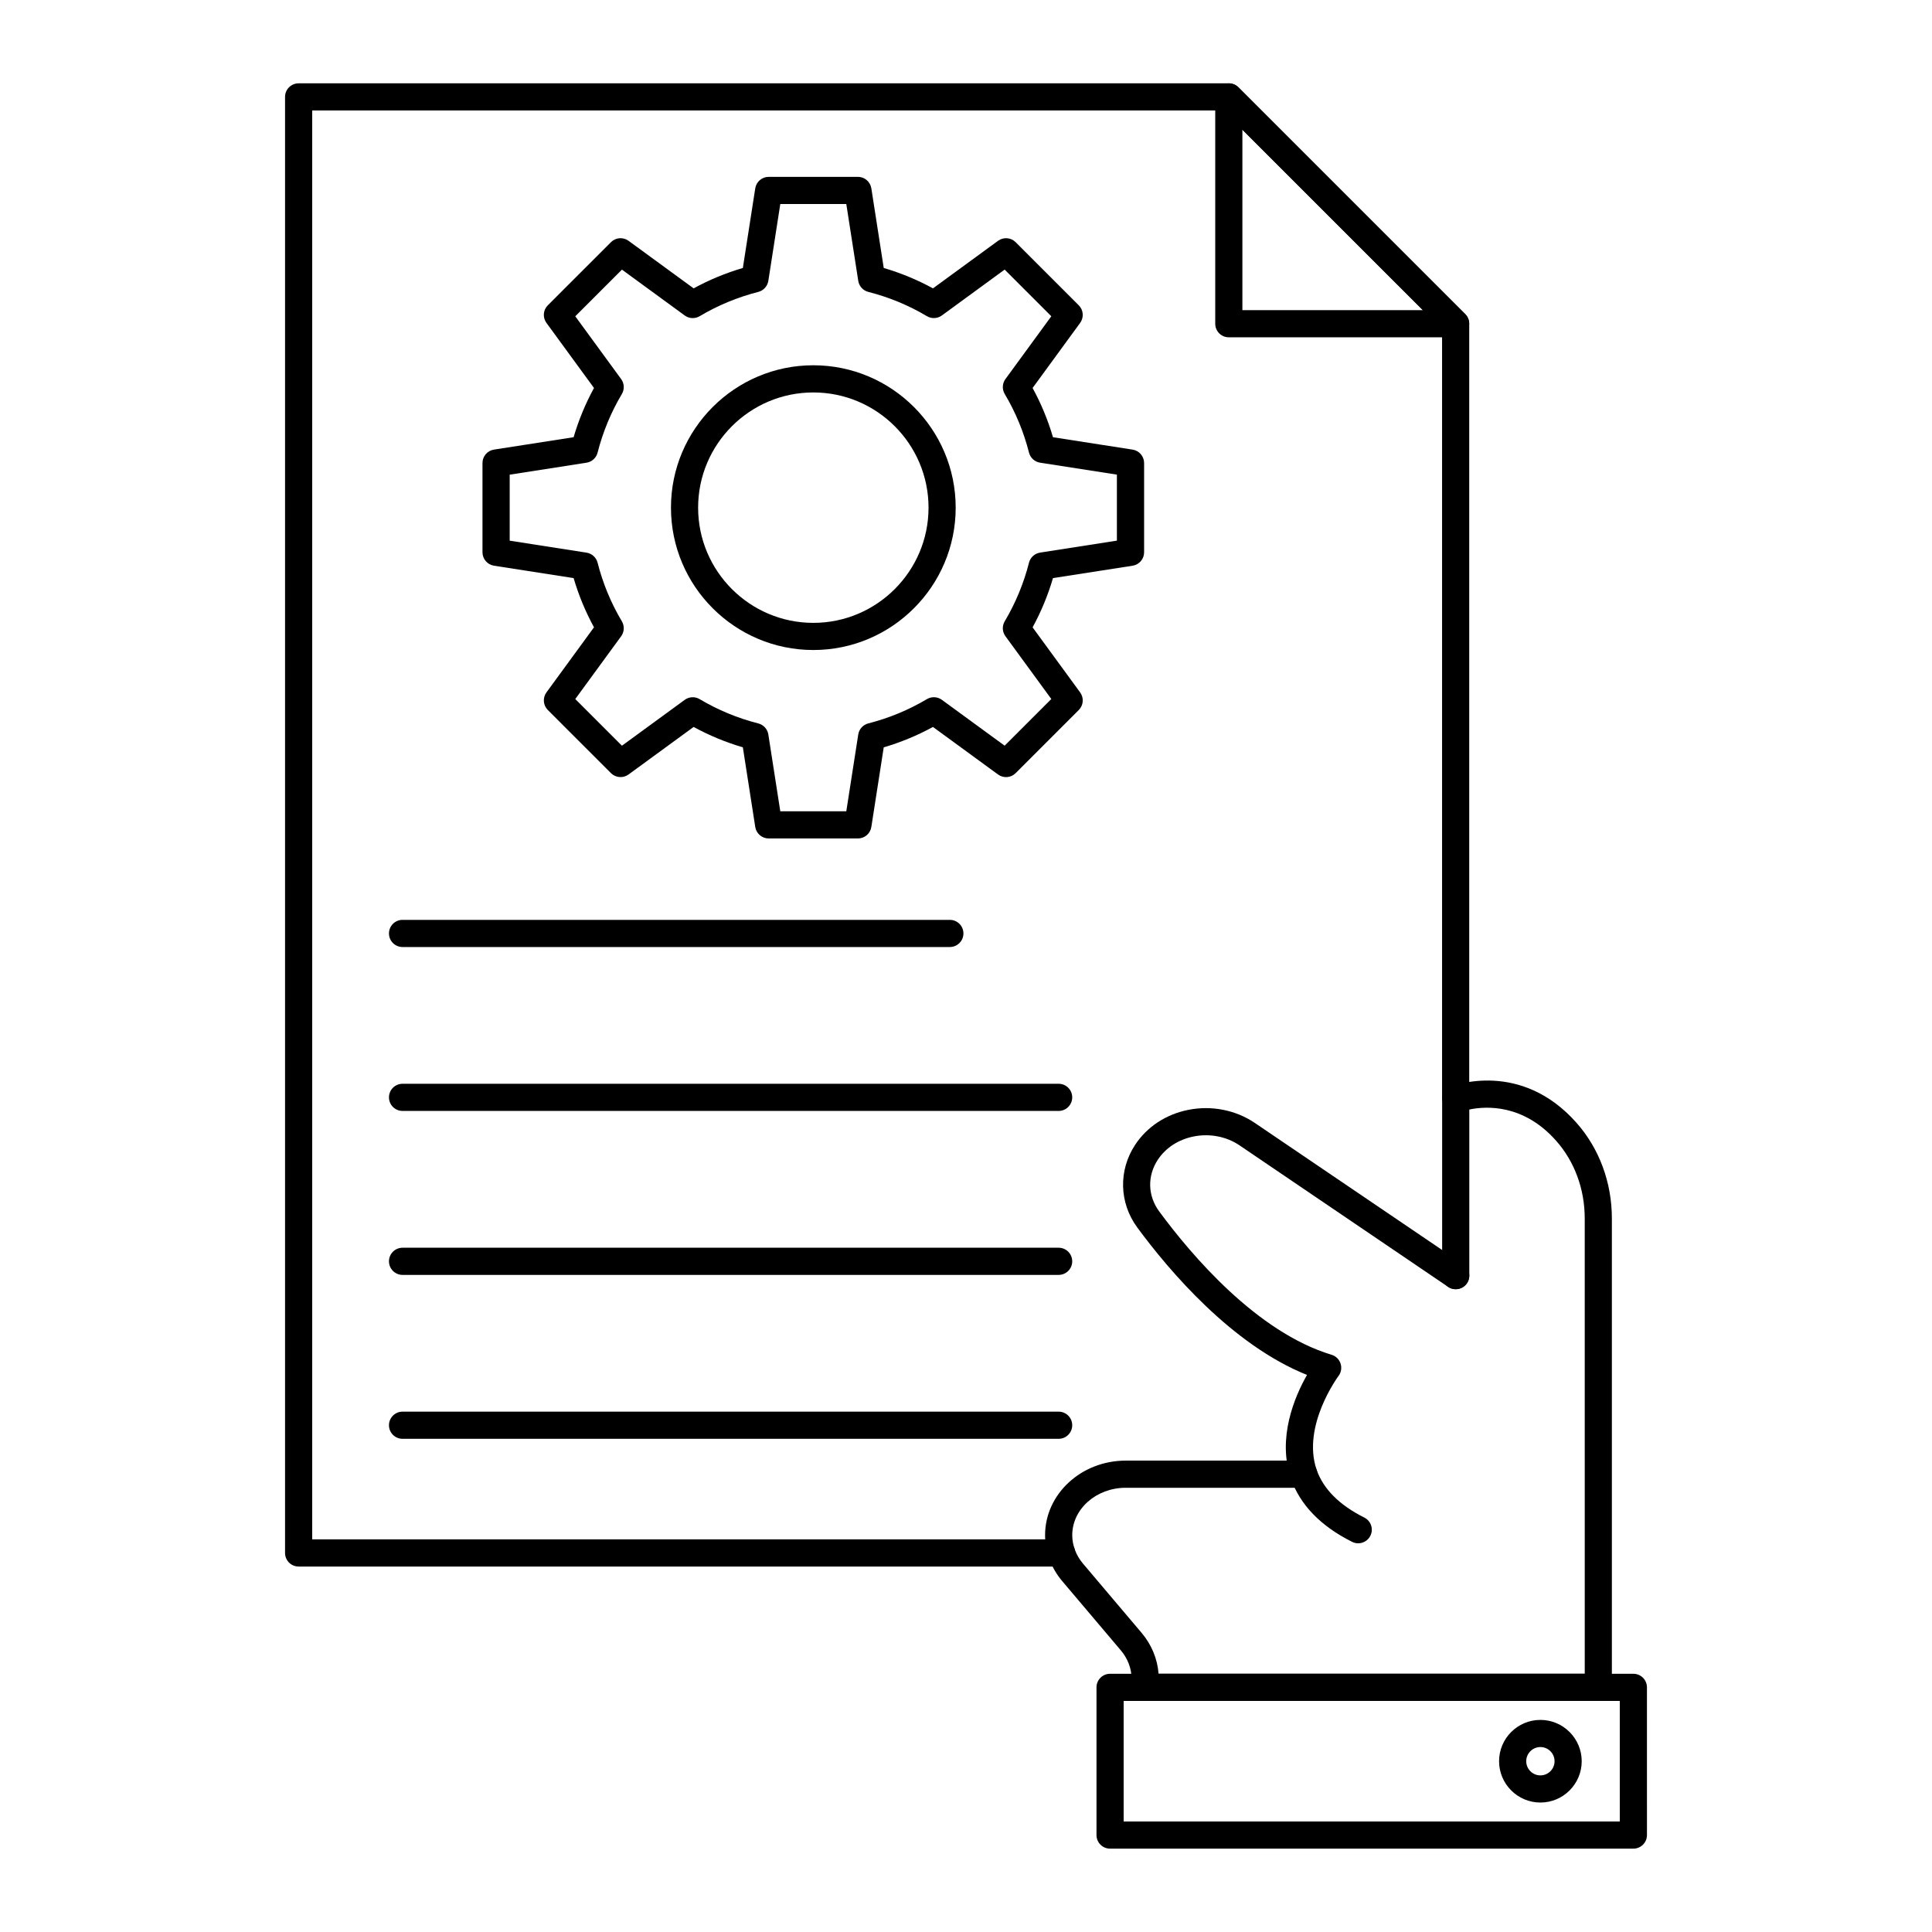 <?xml version="1.0" encoding="UTF-8"?>
<!-- Uploaded to: SVG Repo, www.svgrepo.com, Generator: SVG Repo Mixer Tools -->
<svg fill="#000000" width="800px" height="800px" version="1.1" viewBox="144 144 512 512" xmlns="http://www.w3.org/2000/svg">
 <g>
  <path d="m425.34 559.15h-202.2c-1.988 0-3.598-1.609-3.598-3.598v-385.87c0-1.988 1.609-3.598 3.598-3.598h246.52c0.953-0.004 1.867 0.375 2.543 1.051l60.102 60.102c0.676 0.676 1.055 1.59 1.055 2.543v205.03c0 1.988-1.609 3.598-3.598 3.598-1.988 0-3.598-1.609-3.598-3.598v-203.54l-57.996-57.992h-241.43v378.67h198.6c1.988 0 3.598 1.609 3.598 3.598 0 1.988-1.609 3.598-3.598 3.598z"/>
  <path d="m529.75 233.39h-60.102c-1.988 0-3.598-1.609-3.598-3.598v-60.102c0-1.457 0.875-2.766 2.223-3.324 1.344-0.559 2.891-0.25 3.922 0.781l60.102 60.102c1.031 1.027 1.336 2.578 0.781 3.922-0.562 1.34-1.875 2.219-3.328 2.219zm-56.504-7.199h47.816l-47.816-47.812z"/>
  <path d="m371.36 366.2h-23.656c-1.773 0-3.281-1.293-3.555-3.047l-3.285-21.105c-4.535-1.332-8.91-3.141-13.043-5.402l-17.246 12.598c-1.438 1.047-3.414 0.891-4.668-0.359l-16.727-16.727c-1.254-1.254-1.406-3.234-0.363-4.668l12.598-17.246c-2.262-4.137-4.07-8.508-5.402-13.043l-21.102-3.285c-1.75-0.273-3.047-1.781-3.047-3.555v-23.656c0-1.773 1.293-3.285 3.047-3.555l21.102-3.285c1.332-4.535 3.141-8.906 5.402-13.043l-12.598-17.246c-1.047-1.434-0.895-3.414 0.363-4.668l16.727-16.727c1.254-1.254 3.231-1.41 4.668-0.359l17.246 12.598c4.137-2.262 8.508-4.07 13.043-5.402l3.285-21.102c0.273-1.754 1.785-3.047 3.555-3.047h23.656c1.773 0 3.281 1.293 3.555 3.047l3.285 21.102c4.539 1.332 8.91 3.141 13.047 5.402l17.242-12.598c1.434-1.047 3.414-0.895 4.668 0.359l16.727 16.727c1.254 1.254 1.406 3.234 0.363 4.668l-12.598 17.246c2.262 4.137 4.07 8.508 5.402 13.047l21.102 3.285c1.75 0.273 3.047 1.781 3.047 3.555v23.656c0 1.773-1.293 3.285-3.047 3.555l-21.102 3.285c-1.332 4.539-3.141 8.91-5.402 13.047l12.598 17.242c1.047 1.434 0.895 3.414-0.363 4.668l-16.727 16.727c-1.254 1.254-3.234 1.41-4.668 0.359l-17.246-12.598c-4.137 2.262-8.508 4.07-13.043 5.402l-3.285 21.102c-0.273 1.754-1.781 3.047-3.555 3.047zm-20.574-7.199h17.492l3.168-20.359c0.223-1.426 1.273-2.578 2.668-2.934 5.473-1.395 10.699-3.559 15.531-6.434 1.238-0.738 2.801-0.664 3.961 0.188l16.637 12.152 12.367-12.367-12.156-16.637c-0.852-1.164-0.926-2.723-0.188-3.965 2.871-4.828 5.035-10.051 6.43-15.531 0.355-1.395 1.512-2.445 2.934-2.668l20.359-3.172v-17.492l-20.359-3.168c-1.426-0.223-2.578-1.27-2.934-2.668-1.391-5.473-3.555-10.695-6.43-15.531-0.738-1.238-0.664-2.801 0.188-3.965l12.156-16.637-12.367-12.367-16.637 12.156c-1.164 0.848-2.727 0.922-3.961 0.188-4.832-2.875-10.055-5.039-15.531-6.43-1.398-0.355-2.445-1.512-2.668-2.934l-3.168-20.359h-17.492l-3.168 20.359c-0.223 1.426-1.273 2.578-2.668 2.934-5.473 1.395-10.699 3.559-15.531 6.434-1.242 0.738-2.801 0.664-3.961-0.188l-16.637-12.152-12.367 12.367 12.156 16.637c0.852 1.164 0.926 2.723 0.188 3.965-2.875 4.832-5.039 10.059-6.43 15.531-0.355 1.398-1.508 2.445-2.934 2.668l-20.359 3.172v17.492l20.359 3.172c1.426 0.223 2.578 1.273 2.934 2.668 1.391 5.473 3.555 10.695 6.43 15.527 0.738 1.238 0.664 2.801-0.188 3.965l-12.156 16.637 12.367 12.367 16.637-12.152c1.164-0.852 2.719-0.926 3.961-0.188 4.832 2.875 10.055 5.039 15.531 6.434 1.398 0.355 2.445 1.508 2.668 2.934zm92.812-68.641h0.035z"/>
  <path d="m359.54 316.26c-20.805 0-37.727-16.926-37.727-37.73s16.926-37.73 37.727-37.73c20.805 0 37.727 16.926 37.727 37.73s-16.926 37.73-37.727 37.73zm0-68.258c-16.836 0-30.531 13.695-30.531 30.531 0 16.836 13.695 30.531 30.531 30.531 16.836 0 30.531-13.695 30.531-30.531 0-16.836-13.695-30.531-30.531-30.531z"/>
  <path d="m395.72 394.97h-145.04c-1.988 0-3.598-1.609-3.598-3.598 0-1.988 1.609-3.598 3.598-3.598h145.04c1.988 0 3.598 1.609 3.598 3.598 0 1.984-1.609 3.598-3.598 3.598z"/>
  <path d="m424.55 438.41h-173.87c-1.988 0-3.598-1.609-3.598-3.598 0-1.988 1.609-3.598 3.598-3.598h173.87c1.988 0 3.598 1.609 3.598 3.598 0 1.984-1.609 3.598-3.598 3.598z"/>
  <path d="m424.55 481.86h-173.87c-1.988 0-3.598-1.609-3.598-3.598s1.609-3.598 3.598-3.598h173.87c1.988 0 3.598 1.609 3.598 3.598s-1.609 3.598-3.598 3.598z"/>
  <path d="m424.55 525.3h-173.87c-1.988 0-3.598-1.609-3.598-3.598s1.609-3.598 3.598-3.598h173.87c1.988 0 3.598 1.609 3.598 3.598s-1.609 3.598-3.598 3.598z"/>
  <path d="m503.94 552.99c-0.539 0-1.086-0.121-1.605-0.379-8.34-4.168-13.797-9.805-16.223-16.75-3.703-10.805 1-21.758 4.258-27.492-19.863-7.953-36.504-27.562-44.973-39.062-4.816-6.543-5.039-15.152-0.562-21.934 3.164-4.789 8.18-8.078 14.117-9.254 6.129-1.219 12.547 0.051 17.598 3.477l55.25 37.477c1.645 1.117 2.074 3.356 0.957 5-1.113 1.645-3.348 2.074-5 0.957l-55.242-37.48c-3.469-2.356-7.902-3.219-12.16-2.375-4.039 0.801-7.418 2.988-9.512 6.16-2.836 4.301-2.703 9.551 0.352 13.699 8.562 11.625 25.883 32.02 45.691 38 1.125 0.34 2.012 1.211 2.379 2.328 0.367 1.117 0.16 2.344-0.543 3.285-0.098 0.129-9.789 13.234-5.805 24.859 1.781 5.098 6.035 9.367 12.637 12.664 1.777 0.891 2.5 3.051 1.609 4.828-0.633 1.262-1.902 1.992-3.223 1.992z"/>
  <path d="m567.57 594.77h-120.09c-1.988 0-3.598-1.609-3.598-3.598v-2.266c0-2.695-1.008-5.367-2.836-7.527l-15.551-18.371c-2.926-3.457-4.539-7.781-4.539-12.176 0-10.891 9.59-19.754 21.375-19.754h47.176c1.988 0 3.598 1.609 3.598 3.598s-1.609 3.598-3.598 3.598h-47.172c-7.816 0-14.18 5.633-14.18 12.555 0 2.695 1.008 5.367 2.836 7.527l15.551 18.371c2.633 3.109 4.199 6.918 4.492 10.844h112.94l-0.004-120.67c0-7.766-2.691-15.078-7.582-20.594-8.688-9.805-18.609-9.191-23.008-8.273v44.016c0 1.988-1.609 3.598-3.598 3.598-1.988 0-3.598-1.609-3.598-3.598v-46.738c0-1.477 0.902-2.805 2.277-3.348 0.746-0.297 18.57-7.066 33.312 9.57 6.055 6.832 9.391 15.844 9.391 25.367v124.27c0.004 1.988-1.605 3.598-3.594 3.598z"/>
  <path d="m567.57 594.77h-120.09c-1.988 0-3.598-1.609-3.598-3.598s1.609-3.598 3.598-3.598h120.09c1.988 0 3.598 1.609 3.598 3.598 0.004 1.988-1.605 3.598-3.594 3.598z"/>
  <path d="m576.86 633.91h-138.68c-1.988 0-3.598-1.609-3.598-3.598v-39.145c0-1.988 1.609-3.598 3.598-3.598h138.68c1.988 0 3.598 1.609 3.598 3.598l0.004 39.145c0 1.984-1.613 3.598-3.602 3.598zm-135.08-7.199h131.48v-31.945h-131.48z"/>
  <path d="m552.22 621.69c-6.039 0-10.949-4.914-10.949-10.949 0-6.039 4.914-10.949 10.949-10.949 6.039 0 10.949 4.914 10.949 10.949 0 6.039-4.914 10.949-10.949 10.949zm0-14.703c-2.07 0-3.754 1.684-3.754 3.754 0 2.07 1.684 3.754 3.754 3.754 2.07 0 3.754-1.684 3.754-3.754 0-2.07-1.684-3.754-3.754-3.754z"/>
 </g>
</svg>